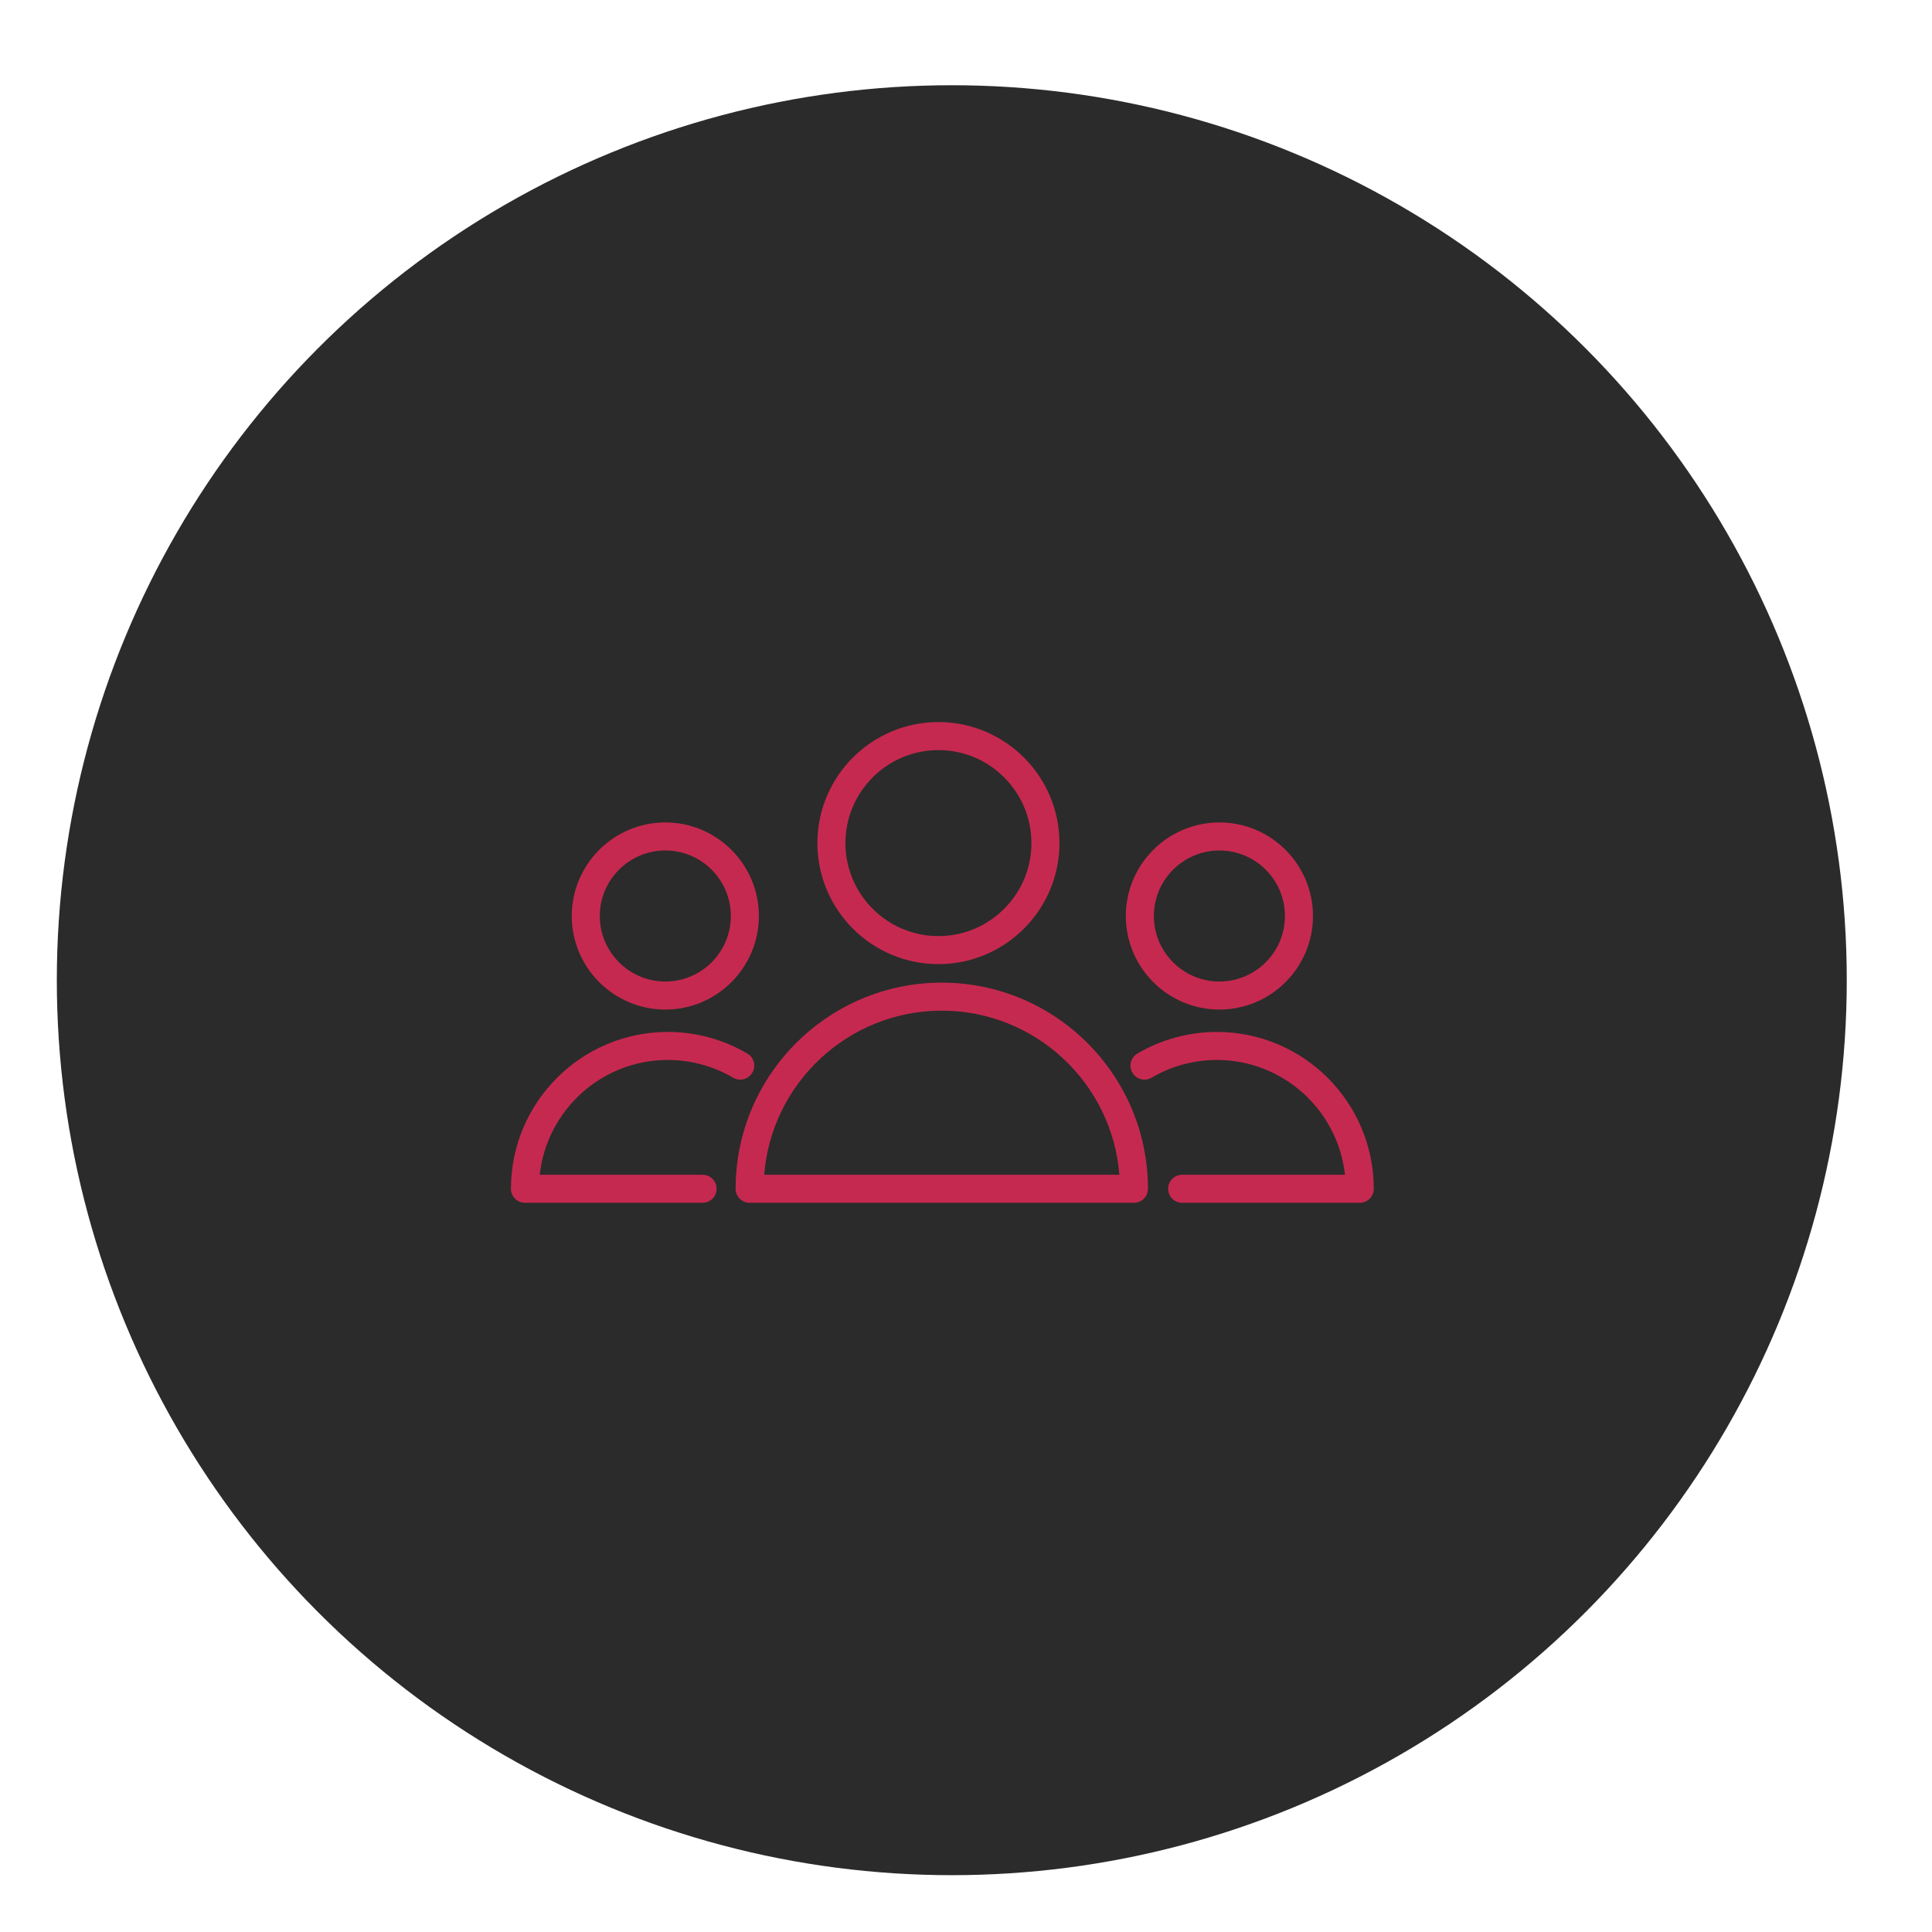<?xml version="1.0" encoding="UTF-8"?> <svg xmlns="http://www.w3.org/2000/svg" width="272" height="272" viewBox="0 0 272 272" fill="none"> <circle cx="134" cy="138" r="126" fill="#2B2B2B"></circle> <path d="M132.592 138.342C116.588 138.342 103.567 151.361 103.567 167.365C103.567 168.454 104.45 169.338 105.54 169.338H159.642C160.731 169.338 161.615 168.454 161.615 167.365C161.615 151.361 148.595 138.342 132.592 138.342ZM107.591 165.392C108.601 152.483 119.429 142.288 132.592 142.288C145.755 142.288 156.583 152.483 157.592 165.392H107.591Z" fill="#C6294F"></path> <path d="M132.118 135.736C141.514 135.736 149.157 128.093 149.157 118.697C149.157 109.302 141.513 101.658 132.118 101.658C122.723 101.658 115.079 109.302 115.079 118.697C115.079 128.093 122.723 135.736 132.118 135.736ZM132.118 105.604C139.337 105.604 145.211 111.477 145.211 118.697C145.211 125.916 139.337 131.79 132.118 131.79C124.898 131.79 119.025 125.917 119.025 118.697C119.025 111.477 124.898 105.604 132.118 105.604Z" fill="#C6294F"></path> <path d="M94.018 149.229C97.255 149.229 100.434 150.092 103.212 151.726C104.151 152.281 105.361 151.964 105.913 151.026C106.465 150.087 106.152 148.877 105.211 148.324C101.828 146.334 97.957 145.283 94.018 145.283C81.841 145.283 71.936 155.189 71.936 167.365C71.936 168.455 72.818 169.338 73.909 169.338H98.916C100.007 169.338 100.889 168.455 100.889 167.365C100.889 166.276 100.007 165.392 98.916 165.392H75.988C76.975 156.316 84.684 149.229 94.018 149.229Z" fill="#C6294F"></path> <path d="M93.668 142.133C100.93 142.133 106.84 136.224 106.84 128.961C106.84 121.698 100.931 115.789 93.668 115.789C86.405 115.789 80.496 121.698 80.496 128.961C80.496 136.223 86.405 142.133 93.668 142.133ZM93.668 119.735C98.755 119.735 102.894 123.873 102.894 128.961C102.894 134.048 98.756 138.187 93.668 138.187C88.58 138.187 84.442 134.049 84.442 128.961C84.442 123.873 88.58 119.735 93.668 119.735Z" fill="#C6294F"></path> <path d="M171.325 145.283C167.387 145.283 163.516 146.335 160.132 148.324C159.191 148.877 158.878 150.086 159.43 151.025C159.983 151.967 161.196 152.278 162.131 151.726C164.91 150.092 168.089 149.229 171.325 149.229C180.659 149.229 188.368 156.316 189.355 165.392H166.431C165.342 165.392 164.458 166.276 164.458 167.365C164.458 168.455 165.342 169.338 166.431 169.338H191.434C192.524 169.338 193.407 168.455 193.407 167.365C193.407 155.189 183.502 145.283 171.325 145.283Z" fill="#C6294F"></path> <path d="M171.676 142.133C178.938 142.133 184.848 136.224 184.848 128.961C184.848 121.698 178.94 115.789 171.676 115.789C164.413 115.789 158.503 121.698 158.503 128.961C158.504 136.223 164.413 142.133 171.676 142.133ZM171.676 119.735C176.763 119.735 180.902 123.873 180.902 128.961C180.902 134.048 176.764 138.187 171.676 138.187C166.588 138.187 162.449 134.049 162.449 128.961C162.45 123.873 166.588 119.735 171.676 119.735Z" fill="#C6294F"></path> </svg> 